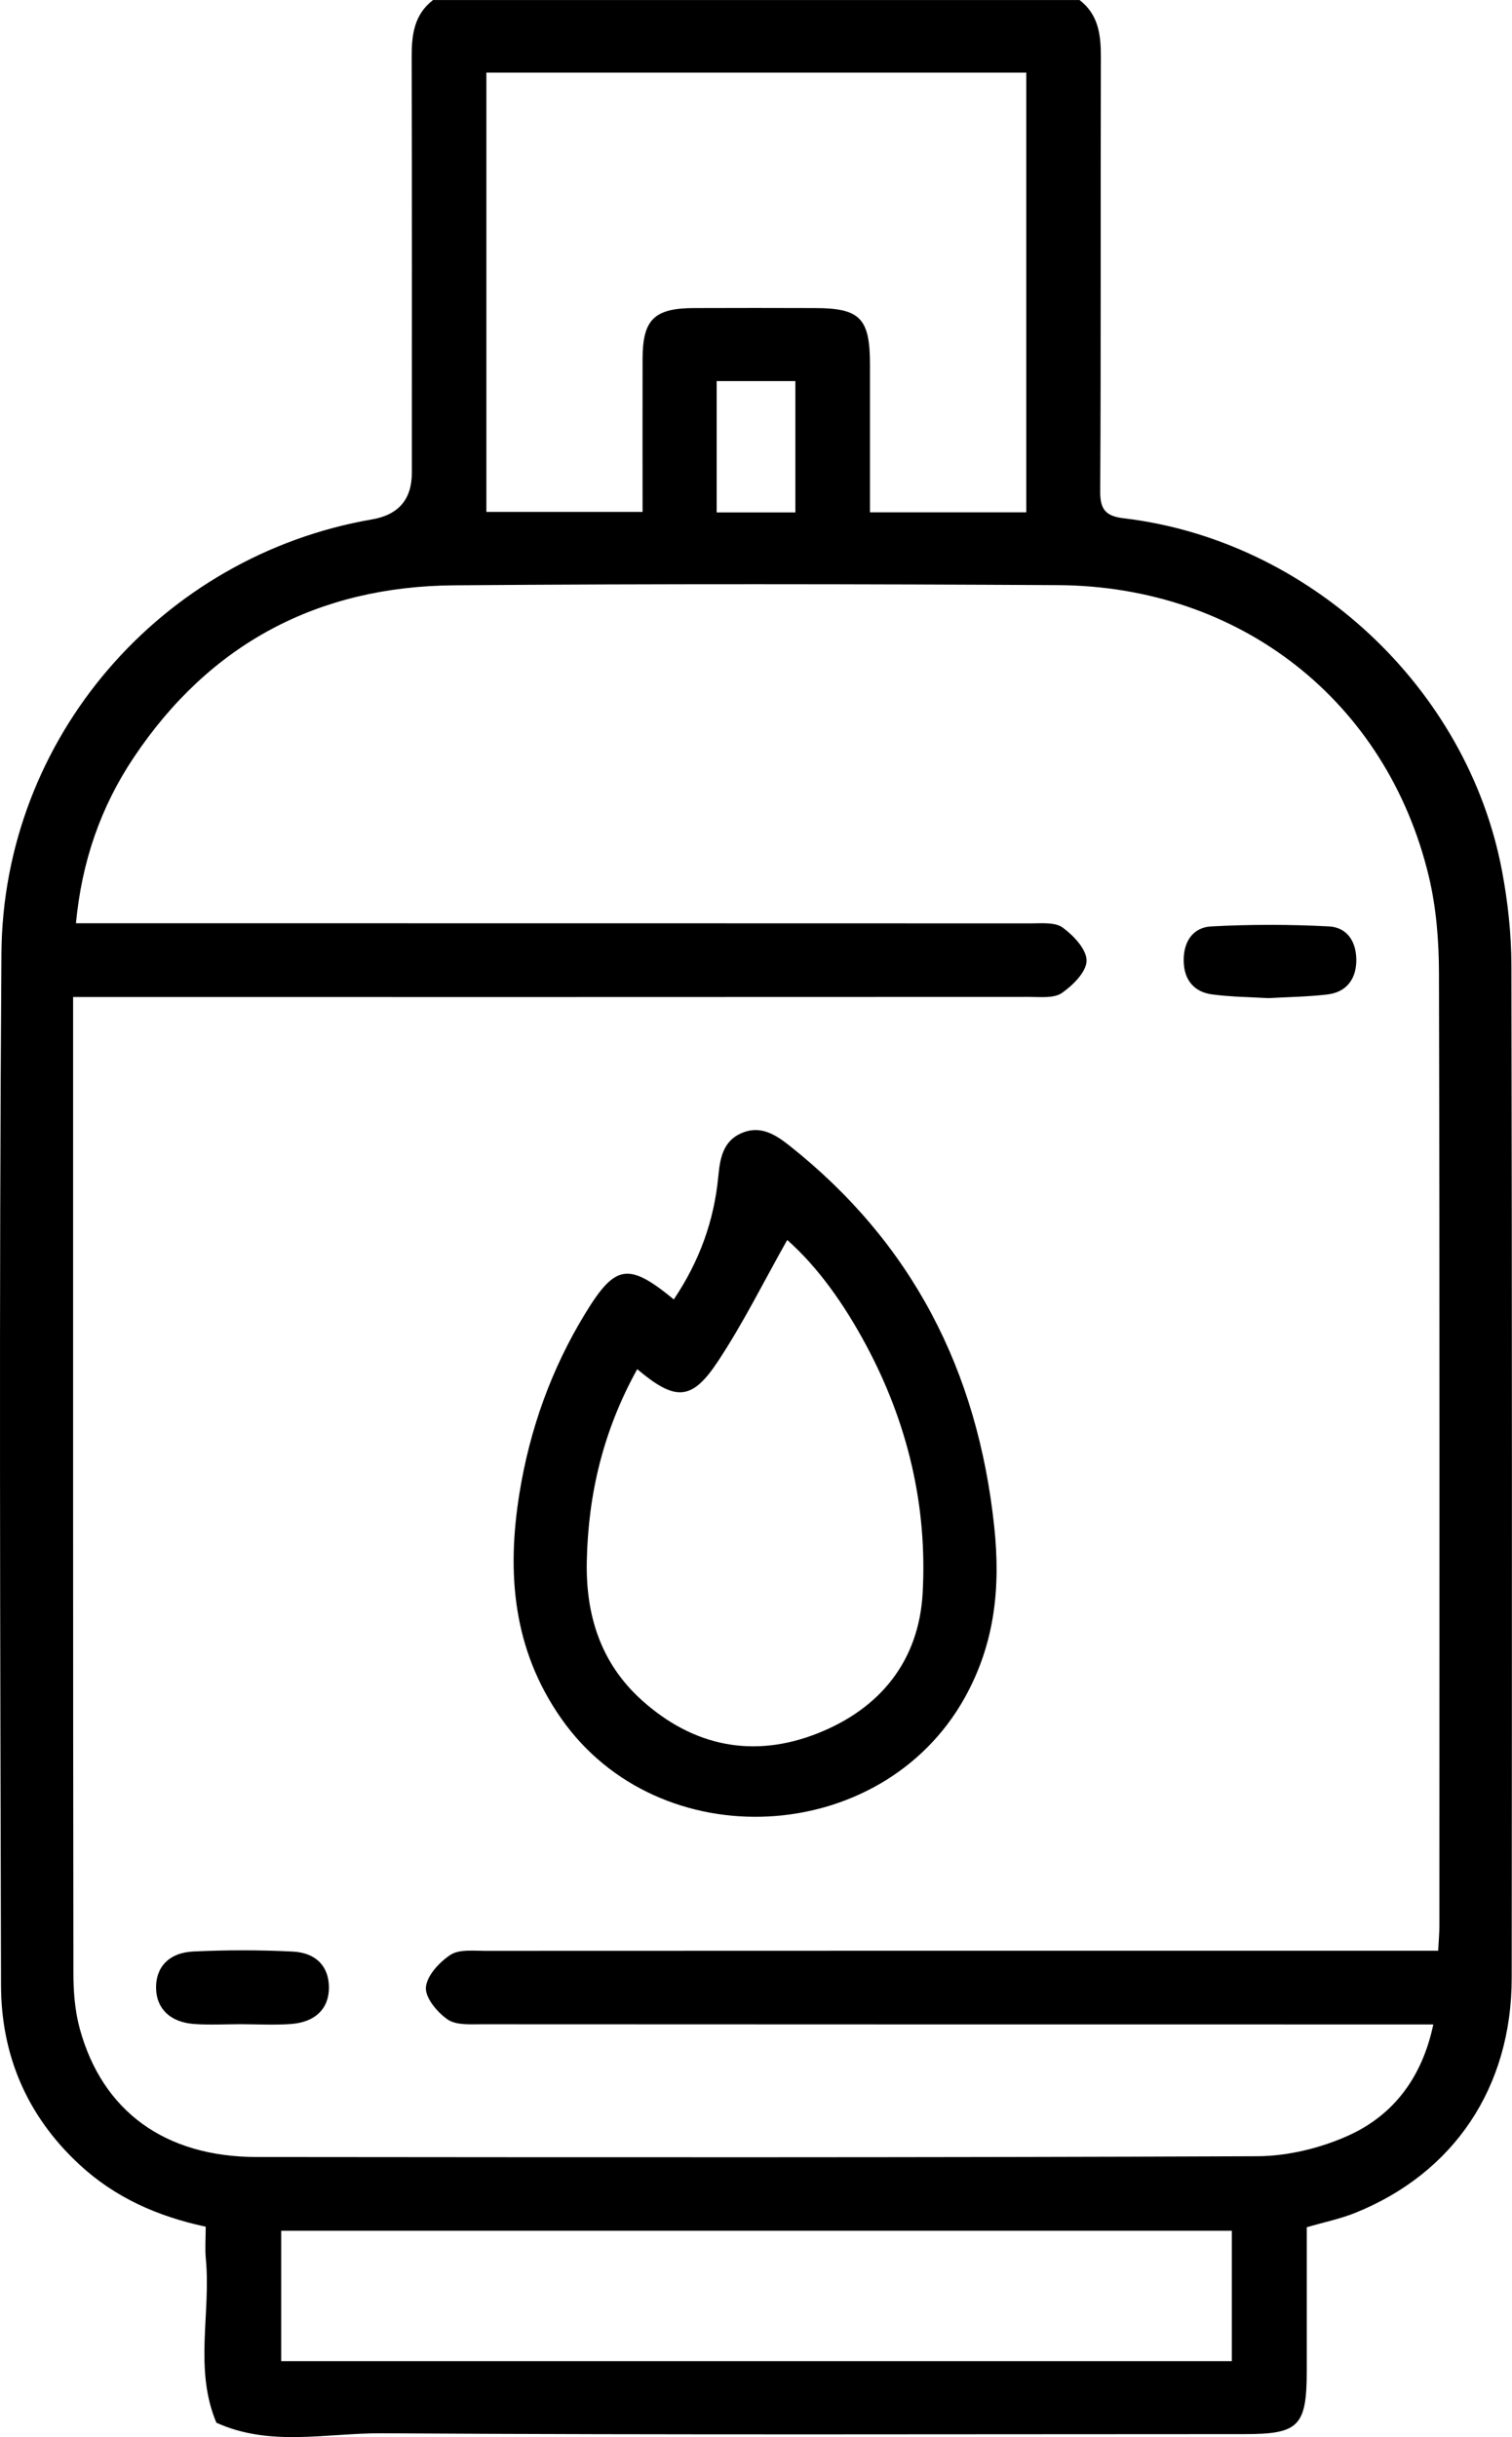 <svg xmlns="http://www.w3.org/2000/svg" id="Capa_2" data-name="Capa 2" viewBox="0 0 254.01 409.37"><defs><style> .cls-1 { fill: #000; stroke-width: 0px; } </style></defs><g id="Capa_1-2" data-name="Capa 1"><g><path class="cls-1" d="M181.36,0c3.16,2.44,3.59,5.81,3.58,9.53-.07,24.35.03,48.7-.11,73.06-.02,3.11,1.05,4.12,3.95,4.47,31.16,3.69,57.78,28.46,63.56,59.28.98,5.2,1.56,10.55,1.57,15.84.11,56.69.1,113.38.05,170.07-.01,18.36-9.68,32.79-26.33,39.48-2.45.98-5.08,1.52-8.1,2.4,0,7.9,0,15.99,0,24.07,0,9.34-1.31,10.68-10.44,10.68-48.31,0-96.63.16-144.94-.14-9.25-.06-18.78,2.33-27.8-1.78-3.78-8.97-.9-18.37-1.77-27.53-.16-1.7-.02-3.43-.02-5.39-8.07-1.73-15.22-4.88-21.23-10.45-8.81-8.17-13.14-18.36-13.16-30.15-.13-57.75-.34-115.51.07-173.26.26-36.26,26.88-66.82,62.29-72.94q6.66-1.15,6.66-7.84c0-23.29.03-46.58-.03-69.86-.01-3.71.42-7.09,3.58-9.53h108.63ZM12.75,155.09h5.05c51.78,0,103.56,0,155.33.02,1.84,0,4.12-.24,5.41.71,1.82,1.33,4.02,3.67,4,5.56-.02,1.87-2.3,4.14-4.15,5.42-1.33.92-3.58.66-5.43.66-51.78.03-103.56.02-155.33.02h-5.35c0,1.8,0,2.97,0,4.15,0,53.23-.02,106.46.05,159.7,0,3.16.24,6.42,1.07,9.45,3.8,13.88,14.33,21.53,29.7,21.55,56.04.05,112.07.11,168.11-.13,5.13-.02,10.62-1.36,15.31-3.47,7.67-3.47,12.41-9.85,14.27-18.67h-5.26c-51.51,0-103.02,0-154.53-.03-1.97,0-4.36.19-5.8-.8-1.74-1.2-3.79-3.65-3.65-5.4.15-1.96,2.27-4.24,4.13-5.46,1.47-.96,3.85-.67,5.83-.67,51.64-.03,103.29-.02,154.93-.02h5.17c.09-1.78.2-2.96.2-4.13,0-53.37.06-106.73-.07-160.1-.01-5.41-.45-10.96-1.7-16.21-7.05-29.44-31.65-48.78-62.32-48.95-33.81-.19-67.62-.24-101.42.03-22.86.18-41.04,9.79-53.83,28.92-5.53,8.27-8.73,17.43-9.71,27.85ZM172.41,86.05V12.2h-90.7v73.79h26.24c0-8.75-.02-17.25,0-25.74.02-6.56,1.95-8.48,8.61-8.5,6.78-.03,13.57-.02,20.35,0,7.59.01,9.24,1.71,9.24,9.48,0,8.21,0,16.42,0,24.83h26.26ZM206.93,374.72H47.24v21.9h159.7v-21.9ZM133.62,86.08v-22.06h-13.22v22.06h13.22Z"></path><path class="cls-1" d="M113.2,218.27c4.29-6.39,6.75-13.17,7.46-20.56.29-3.02.74-5.96,3.84-7.34,3.07-1.37,5.57.05,8.01,1.98,20.74,16.38,31.73,37.9,34.51,64.03,1.09,10.2.14,19.68-4.96,28.82-13.97,25.03-51.35,26.96-67.79,3.45-8.1-11.58-9.16-24.34-7.02-37.72,1.74-10.84,5.38-21.02,11.15-30.43,4.95-8.07,7.16-8.51,14.79-2.23ZM107.06,229.98c-5.7,10.27-8.25,20.96-8.48,32.29-.19,9.08,2.35,17.11,9.21,23.3,8.68,7.83,18.85,9.86,29.63,5.57,10.41-4.14,16.94-12.09,17.58-23.52.82-14.73-2.55-28.74-9.55-41.76-3.64-6.78-8.05-13.03-13.2-17.57-3.9,6.91-7.36,13.92-11.64,20.39-4.41,6.67-7.15,6.71-13.56,1.31Z"></path><path class="cls-1" d="M213.18,167.67c-3.22-.19-6.41-.21-9.55-.63-3.02-.4-4.67-2.4-4.77-5.46-.11-3.21,1.41-5.78,4.6-5.96,6.59-.35,13.22-.35,19.8,0,3.22.17,4.7,2.8,4.59,5.97-.11,3.02-1.76,5.07-4.8,5.45-3.28.4-6.6.43-9.87.62Z"></path><path class="cls-1" d="M40.49,340.02c-2.66,0-5.32.16-7.96-.04-3.94-.31-6.19-2.55-6.31-5.88-.12-3.56,2.08-6.09,6.24-6.29,5.56-.27,11.16-.27,16.72.01,4,.2,6.07,2.58,6.08,6.01.02,3.55-2.27,5.87-6.41,6.16-2.77.2-5.57.04-8.36.03Z"></path></g></g></svg>